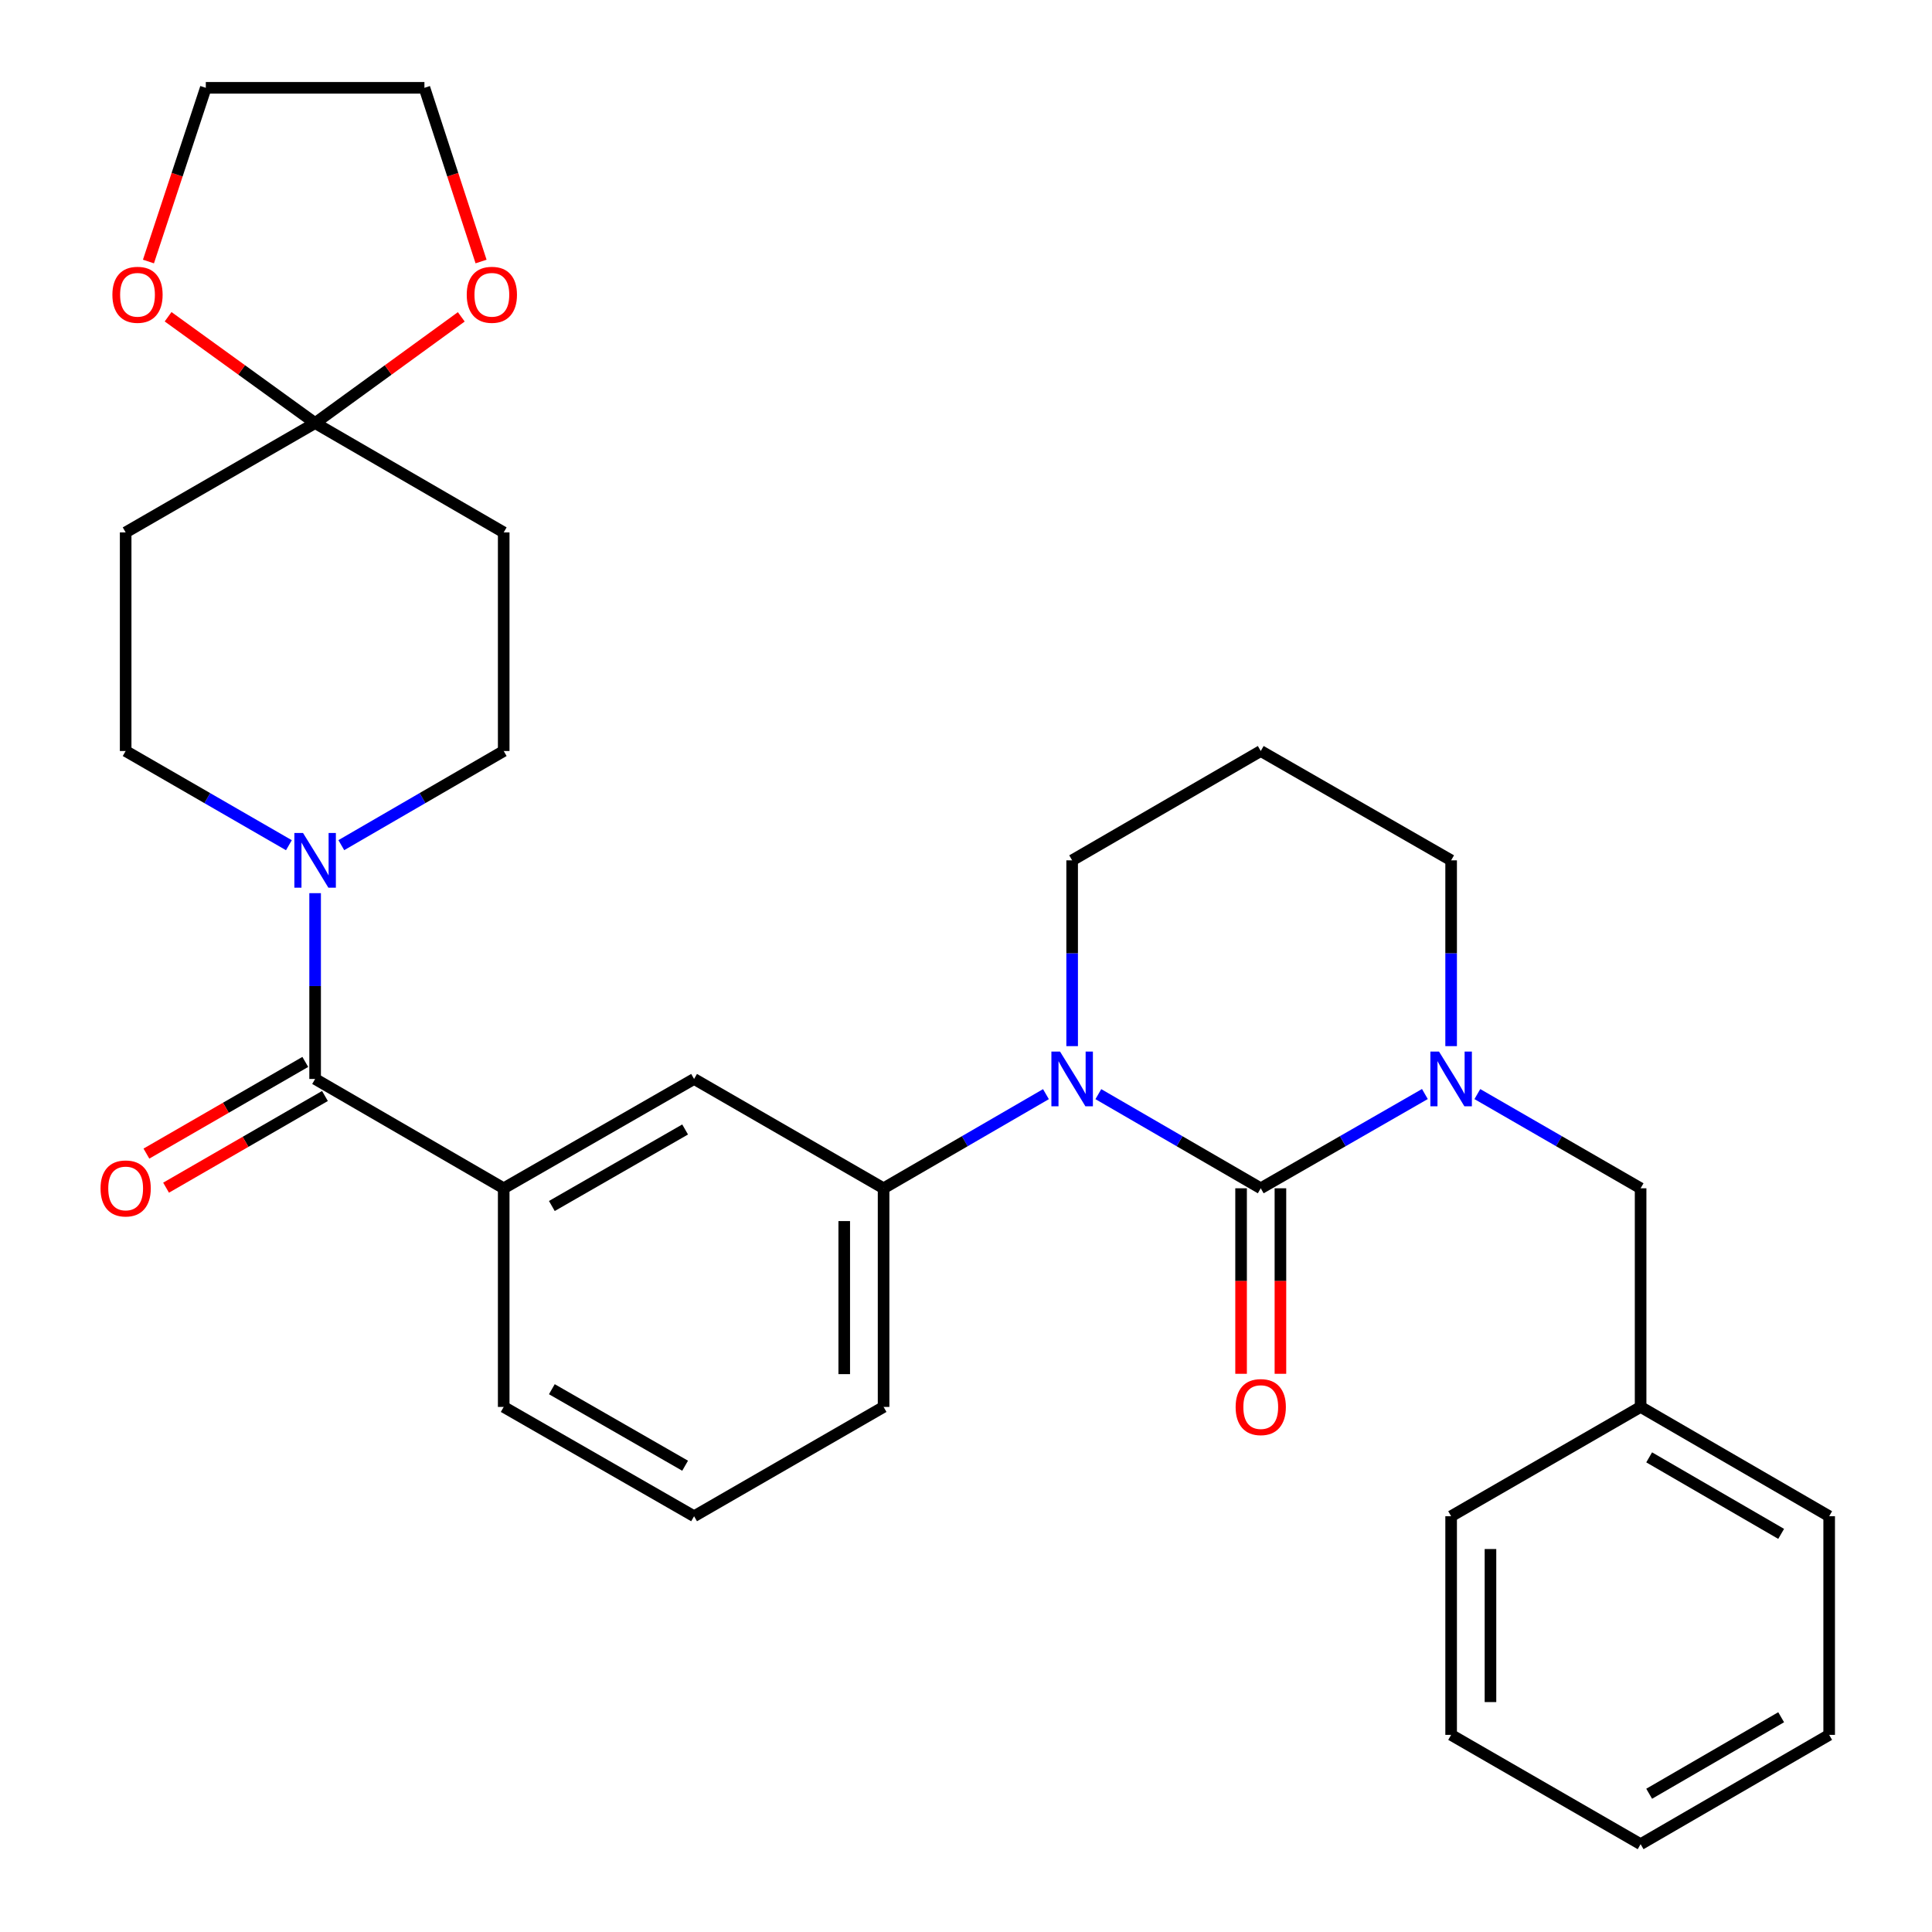 <?xml version='1.0' encoding='iso-8859-1'?>
<svg version='1.1' baseProfile='full'
              xmlns='http://www.w3.org/2000/svg'
                      xmlns:rdkit='http://www.rdkit.org/xml'
                      xmlns:xlink='http://www.w3.org/1999/xlink'
                  xml:space='preserve'
width='1000px' height='1000px' viewBox='0 0 1000 1000'>
<!-- END OF HEADER -->
<rect style='opacity:1.0;fill:#FFFFFF;stroke:none' width='1000' height='1000' x='0' y='0'> </rect>
<path class='bond-0' d='M 652.563,615.056 L 610.533,590.692' style='fill:none;fill-rule:evenodd;stroke:#000000;stroke-width:6px;stroke-linecap:butt;stroke-linejoin:miter;stroke-opacity:1' />
<path class='bond-0' d='M 610.533,590.692 L 568.502,566.328' style='fill:none;fill-rule:evenodd;stroke:#0000FF;stroke-width:6px;stroke-linecap:butt;stroke-linejoin:miter;stroke-opacity:1' />
<path class='bond-1' d='M 652.563,615.056 L 695.042,590.661' style='fill:none;fill-rule:evenodd;stroke:#000000;stroke-width:6px;stroke-linecap:butt;stroke-linejoin:miter;stroke-opacity:1' />
<path class='bond-1' d='M 695.042,590.661 L 737.521,566.266' style='fill:none;fill-rule:evenodd;stroke:#0000FF;stroke-width:6px;stroke-linecap:butt;stroke-linejoin:miter;stroke-opacity:1' />
<path class='bond-10' d='M 642.381,615.056 L 642.381,663.065' style='fill:none;fill-rule:evenodd;stroke:#000000;stroke-width:6px;stroke-linecap:butt;stroke-linejoin:miter;stroke-opacity:1' />
<path class='bond-10' d='M 642.381,663.065 L 642.381,711.074' style='fill:none;fill-rule:evenodd;stroke:#FF0000;stroke-width:6px;stroke-linecap:butt;stroke-linejoin:miter;stroke-opacity:1' />
<path class='bond-10' d='M 662.745,615.056 L 662.745,663.065' style='fill:none;fill-rule:evenodd;stroke:#000000;stroke-width:6px;stroke-linecap:butt;stroke-linejoin:miter;stroke-opacity:1' />
<path class='bond-10' d='M 662.745,663.065 L 662.745,711.074' style='fill:none;fill-rule:evenodd;stroke:#FF0000;stroke-width:6px;stroke-linecap:butt;stroke-linejoin:miter;stroke-opacity:1' />
<path class='bond-5' d='M 541.38,566.33 L 499.361,590.693' style='fill:none;fill-rule:evenodd;stroke:#0000FF;stroke-width:6px;stroke-linecap:butt;stroke-linejoin:miter;stroke-opacity:1' />
<path class='bond-5' d='M 499.361,590.693 L 457.341,615.056' style='fill:none;fill-rule:evenodd;stroke:#000000;stroke-width:6px;stroke-linecap:butt;stroke-linejoin:miter;stroke-opacity:1' />
<path class='bond-17' d='M 554.941,541.478 L 554.941,493.395' style='fill:none;fill-rule:evenodd;stroke:#0000FF;stroke-width:6px;stroke-linecap:butt;stroke-linejoin:miter;stroke-opacity:1' />
<path class='bond-17' d='M 554.941,493.395 L 554.941,445.312' style='fill:none;fill-rule:evenodd;stroke:#000000;stroke-width:6px;stroke-linecap:butt;stroke-linejoin:miter;stroke-opacity:1' />
<path class='bond-11' d='M 764.673,566.297 L 806.925,590.677' style='fill:none;fill-rule:evenodd;stroke:#0000FF;stroke-width:6px;stroke-linecap:butt;stroke-linejoin:miter;stroke-opacity:1' />
<path class='bond-11' d='M 806.925,590.677 L 849.177,615.056' style='fill:none;fill-rule:evenodd;stroke:#000000;stroke-width:6px;stroke-linecap:butt;stroke-linejoin:miter;stroke-opacity:1' />
<path class='bond-18' d='M 751.102,541.478 L 751.102,493.395' style='fill:none;fill-rule:evenodd;stroke:#0000FF;stroke-width:6px;stroke-linecap:butt;stroke-linejoin:miter;stroke-opacity:1' />
<path class='bond-18' d='M 751.102,493.395 L 751.102,445.312' style='fill:none;fill-rule:evenodd;stroke:#000000;stroke-width:6px;stroke-linecap:butt;stroke-linejoin:miter;stroke-opacity:1' />
<path class='bond-2' d='M 163.105,558.467 L 260.716,615.056' style='fill:none;fill-rule:evenodd;stroke:#000000;stroke-width:6px;stroke-linecap:butt;stroke-linejoin:miter;stroke-opacity:1' />
<path class='bond-3' d='M 163.105,558.467 L 163.105,510.384' style='fill:none;fill-rule:evenodd;stroke:#000000;stroke-width:6px;stroke-linecap:butt;stroke-linejoin:miter;stroke-opacity:1' />
<path class='bond-3' d='M 163.105,510.384 L 163.105,462.3' style='fill:none;fill-rule:evenodd;stroke:#0000FF;stroke-width:6px;stroke-linecap:butt;stroke-linejoin:miter;stroke-opacity:1' />
<path class='bond-16' d='M 158.016,549.648 L 116.899,573.375' style='fill:none;fill-rule:evenodd;stroke:#000000;stroke-width:6px;stroke-linecap:butt;stroke-linejoin:miter;stroke-opacity:1' />
<path class='bond-16' d='M 116.899,573.375 L 75.783,597.102' style='fill:none;fill-rule:evenodd;stroke:#FF0000;stroke-width:6px;stroke-linecap:butt;stroke-linejoin:miter;stroke-opacity:1' />
<path class='bond-16' d='M 168.194,567.286 L 127.078,591.013' style='fill:none;fill-rule:evenodd;stroke:#000000;stroke-width:6px;stroke-linecap:butt;stroke-linejoin:miter;stroke-opacity:1' />
<path class='bond-16' d='M 127.078,591.013 L 85.961,614.74' style='fill:none;fill-rule:evenodd;stroke:#FF0000;stroke-width:6px;stroke-linecap:butt;stroke-linejoin:miter;stroke-opacity:1' />
<path class='bond-12' d='M 176.666,437.45 L 218.691,413.086' style='fill:none;fill-rule:evenodd;stroke:#0000FF;stroke-width:6px;stroke-linecap:butt;stroke-linejoin:miter;stroke-opacity:1' />
<path class='bond-12' d='M 218.691,413.086 L 260.716,388.722' style='fill:none;fill-rule:evenodd;stroke:#000000;stroke-width:6px;stroke-linecap:butt;stroke-linejoin:miter;stroke-opacity:1' />
<path class='bond-13' d='M 149.535,437.48 L 107.288,413.101' style='fill:none;fill-rule:evenodd;stroke:#0000FF;stroke-width:6px;stroke-linecap:butt;stroke-linejoin:miter;stroke-opacity:1' />
<path class='bond-13' d='M 107.288,413.101 L 65.041,388.722' style='fill:none;fill-rule:evenodd;stroke:#000000;stroke-width:6px;stroke-linecap:butt;stroke-linejoin:miter;stroke-opacity:1' />
<path class='bond-4' d='M 163.105,218.978 L 65.041,275.567' style='fill:none;fill-rule:evenodd;stroke:#000000;stroke-width:6px;stroke-linecap:butt;stroke-linejoin:miter;stroke-opacity:1' />
<path class='bond-14' d='M 163.105,218.978 L 200.931,191.49' style='fill:none;fill-rule:evenodd;stroke:#000000;stroke-width:6px;stroke-linecap:butt;stroke-linejoin:miter;stroke-opacity:1' />
<path class='bond-14' d='M 200.931,191.49 L 238.757,164.002' style='fill:none;fill-rule:evenodd;stroke:#FF0000;stroke-width:6px;stroke-linecap:butt;stroke-linejoin:miter;stroke-opacity:1' />
<path class='bond-15' d='M 163.105,218.978 L 125.057,191.465' style='fill:none;fill-rule:evenodd;stroke:#000000;stroke-width:6px;stroke-linecap:butt;stroke-linejoin:miter;stroke-opacity:1' />
<path class='bond-15' d='M 125.057,191.465 L 87.009,163.952' style='fill:none;fill-rule:evenodd;stroke:#FF0000;stroke-width:6px;stroke-linecap:butt;stroke-linejoin:miter;stroke-opacity:1' />
<path class='bond-34' d='M 163.105,218.978 L 260.716,275.567' style='fill:none;fill-rule:evenodd;stroke:#000000;stroke-width:6px;stroke-linecap:butt;stroke-linejoin:miter;stroke-opacity:1' />
<path class='bond-7' d='M 457.341,615.056 L 359.255,558.467' style='fill:none;fill-rule:evenodd;stroke:#000000;stroke-width:6px;stroke-linecap:butt;stroke-linejoin:miter;stroke-opacity:1' />
<path class='bond-21' d='M 457.341,615.056 L 457.341,728.223' style='fill:none;fill-rule:evenodd;stroke:#000000;stroke-width:6px;stroke-linecap:butt;stroke-linejoin:miter;stroke-opacity:1' />
<path class='bond-21' d='M 436.977,632.031 L 436.977,711.248' style='fill:none;fill-rule:evenodd;stroke:#000000;stroke-width:6px;stroke-linecap:butt;stroke-linejoin:miter;stroke-opacity:1' />
<path class='bond-6' d='M 260.716,615.056 L 359.255,558.467' style='fill:none;fill-rule:evenodd;stroke:#000000;stroke-width:6px;stroke-linecap:butt;stroke-linejoin:miter;stroke-opacity:1' />
<path class='bond-6' d='M 285.638,624.227 L 354.615,584.615' style='fill:none;fill-rule:evenodd;stroke:#000000;stroke-width:6px;stroke-linecap:butt;stroke-linejoin:miter;stroke-opacity:1' />
<path class='bond-32' d='M 260.716,615.056 L 260.716,728.223' style='fill:none;fill-rule:evenodd;stroke:#000000;stroke-width:6px;stroke-linecap:butt;stroke-linejoin:miter;stroke-opacity:1' />
<path class='bond-8' d='M 65.041,275.567 L 65.041,388.722' style='fill:none;fill-rule:evenodd;stroke:#000000;stroke-width:6px;stroke-linecap:butt;stroke-linejoin:miter;stroke-opacity:1' />
<path class='bond-9' d='M 260.716,275.567 L 260.716,388.722' style='fill:none;fill-rule:evenodd;stroke:#000000;stroke-width:6px;stroke-linecap:butt;stroke-linejoin:miter;stroke-opacity:1' />
<path class='bond-20' d='M 849.177,615.056 L 849.177,728.223' style='fill:none;fill-rule:evenodd;stroke:#000000;stroke-width:6px;stroke-linecap:butt;stroke-linejoin:miter;stroke-opacity:1' />
<path class='bond-24' d='M 248.998,135.366 L 234.34,90.41' style='fill:none;fill-rule:evenodd;stroke:#FF0000;stroke-width:6px;stroke-linecap:butt;stroke-linejoin:miter;stroke-opacity:1' />
<path class='bond-24' d='M 234.34,90.41 L 219.683,45.455' style='fill:none;fill-rule:evenodd;stroke:#000000;stroke-width:6px;stroke-linecap:butt;stroke-linejoin:miter;stroke-opacity:1' />
<path class='bond-25' d='M 76.834,135.363 L 91.68,90.409' style='fill:none;fill-rule:evenodd;stroke:#FF0000;stroke-width:6px;stroke-linecap:butt;stroke-linejoin:miter;stroke-opacity:1' />
<path class='bond-25' d='M 91.68,90.409 L 106.527,45.455' style='fill:none;fill-rule:evenodd;stroke:#000000;stroke-width:6px;stroke-linecap:butt;stroke-linejoin:miter;stroke-opacity:1' />
<path class='bond-31' d='M 554.941,445.312 L 652.563,388.722' style='fill:none;fill-rule:evenodd;stroke:#000000;stroke-width:6px;stroke-linecap:butt;stroke-linejoin:miter;stroke-opacity:1' />
<path class='bond-19' d='M 751.102,445.312 L 652.563,388.722' style='fill:none;fill-rule:evenodd;stroke:#000000;stroke-width:6px;stroke-linecap:butt;stroke-linejoin:miter;stroke-opacity:1' />
<path class='bond-26' d='M 849.177,728.223 L 946.777,784.801' style='fill:none;fill-rule:evenodd;stroke:#000000;stroke-width:6px;stroke-linecap:butt;stroke-linejoin:miter;stroke-opacity:1' />
<path class='bond-26' d='M 853.604,754.327 L 921.924,793.932' style='fill:none;fill-rule:evenodd;stroke:#000000;stroke-width:6px;stroke-linecap:butt;stroke-linejoin:miter;stroke-opacity:1' />
<path class='bond-27' d='M 849.177,728.223 L 751.102,784.801' style='fill:none;fill-rule:evenodd;stroke:#000000;stroke-width:6px;stroke-linecap:butt;stroke-linejoin:miter;stroke-opacity:1' />
<path class='bond-23' d='M 457.341,728.223 L 359.255,784.801' style='fill:none;fill-rule:evenodd;stroke:#000000;stroke-width:6px;stroke-linecap:butt;stroke-linejoin:miter;stroke-opacity:1' />
<path class='bond-22' d='M 260.716,728.223 L 359.255,784.801' style='fill:none;fill-rule:evenodd;stroke:#000000;stroke-width:6px;stroke-linecap:butt;stroke-linejoin:miter;stroke-opacity:1' />
<path class='bond-22' d='M 285.637,719.05 L 354.614,758.654' style='fill:none;fill-rule:evenodd;stroke:#000000;stroke-width:6px;stroke-linecap:butt;stroke-linejoin:miter;stroke-opacity:1' />
<path class='bond-35' d='M 219.683,45.455 L 106.527,45.455' style='fill:none;fill-rule:evenodd;stroke:#000000;stroke-width:6px;stroke-linecap:butt;stroke-linejoin:miter;stroke-opacity:1' />
<path class='bond-28' d='M 946.777,784.801 L 946.777,897.968' style='fill:none;fill-rule:evenodd;stroke:#000000;stroke-width:6px;stroke-linecap:butt;stroke-linejoin:miter;stroke-opacity:1' />
<path class='bond-29' d='M 751.102,784.801 L 751.102,897.968' style='fill:none;fill-rule:evenodd;stroke:#000000;stroke-width:6px;stroke-linecap:butt;stroke-linejoin:miter;stroke-opacity:1' />
<path class='bond-29' d='M 771.466,801.776 L 771.466,880.993' style='fill:none;fill-rule:evenodd;stroke:#000000;stroke-width:6px;stroke-linecap:butt;stroke-linejoin:miter;stroke-opacity:1' />
<path class='bond-33' d='M 946.777,897.968 L 849.177,954.545' style='fill:none;fill-rule:evenodd;stroke:#000000;stroke-width:6px;stroke-linecap:butt;stroke-linejoin:miter;stroke-opacity:1' />
<path class='bond-33' d='M 921.924,888.837 L 853.604,928.441' style='fill:none;fill-rule:evenodd;stroke:#000000;stroke-width:6px;stroke-linecap:butt;stroke-linejoin:miter;stroke-opacity:1' />
<path class='bond-30' d='M 751.102,897.968 L 849.177,954.545' style='fill:none;fill-rule:evenodd;stroke:#000000;stroke-width:6px;stroke-linecap:butt;stroke-linejoin:miter;stroke-opacity:1' />
<path  class='atom-1' d='M 548.681 544.307
L 557.961 559.307
Q 558.881 560.787, 560.361 563.467
Q 561.841 566.147, 561.921 566.307
L 561.921 544.307
L 565.681 544.307
L 565.681 572.627
L 561.801 572.627
L 551.841 556.227
Q 550.681 554.307, 549.441 552.107
Q 548.241 549.907, 547.881 549.227
L 547.881 572.627
L 544.201 572.627
L 544.201 544.307
L 548.681 544.307
' fill='#0000FF'/>
<path  class='atom-2' d='M 744.842 544.307
L 754.122 559.307
Q 755.042 560.787, 756.522 563.467
Q 758.002 566.147, 758.082 566.307
L 758.082 544.307
L 761.842 544.307
L 761.842 572.627
L 757.962 572.627
L 748.002 556.227
Q 746.842 554.307, 745.602 552.107
Q 744.402 549.907, 744.042 549.227
L 744.042 572.627
L 740.362 572.627
L 740.362 544.307
L 744.842 544.307
' fill='#0000FF'/>
<path  class='atom-4' d='M 156.845 431.152
L 166.125 446.152
Q 167.045 447.632, 168.525 450.312
Q 170.005 452.992, 170.085 453.152
L 170.085 431.152
L 173.845 431.152
L 173.845 459.472
L 169.965 459.472
L 160.005 443.072
Q 158.845 441.152, 157.605 438.952
Q 156.405 436.752, 156.045 436.072
L 156.045 459.472
L 152.365 459.472
L 152.365 431.152
L 156.845 431.152
' fill='#0000FF'/>
<path  class='atom-11' d='M 639.563 728.303
Q 639.563 721.503, 642.923 717.703
Q 646.283 713.903, 652.563 713.903
Q 658.843 713.903, 662.203 717.703
Q 665.563 721.503, 665.563 728.303
Q 665.563 735.183, 662.163 739.103
Q 658.763 742.983, 652.563 742.983
Q 646.323 742.983, 642.923 739.103
Q 639.563 735.223, 639.563 728.303
M 652.563 739.783
Q 656.883 739.783, 659.203 736.903
Q 661.563 733.983, 661.563 728.303
Q 661.563 722.743, 659.203 719.943
Q 656.883 717.103, 652.563 717.103
Q 648.243 717.103, 645.883 719.903
Q 643.563 722.703, 643.563 728.303
Q 643.563 734.023, 645.883 736.903
Q 648.243 739.783, 652.563 739.783
' fill='#FF0000'/>
<path  class='atom-15' d='M 241.584 152.581
Q 241.584 145.781, 244.944 141.981
Q 248.304 138.181, 254.584 138.181
Q 260.864 138.181, 264.224 141.981
Q 267.584 145.781, 267.584 152.581
Q 267.584 159.461, 264.184 163.381
Q 260.784 167.261, 254.584 167.261
Q 248.344 167.261, 244.944 163.381
Q 241.584 159.501, 241.584 152.581
M 254.584 164.061
Q 258.904 164.061, 261.224 161.181
Q 263.584 158.261, 263.584 152.581
Q 263.584 147.021, 261.224 144.221
Q 258.904 141.381, 254.584 141.381
Q 250.264 141.381, 247.904 144.181
Q 245.584 146.981, 245.584 152.581
Q 245.584 158.301, 247.904 161.181
Q 250.264 164.061, 254.584 164.061
' fill='#FF0000'/>
<path  class='atom-16' d='M 58.173 152.581
Q 58.173 145.781, 61.533 141.981
Q 64.893 138.181, 71.173 138.181
Q 77.453 138.181, 80.813 141.981
Q 84.173 145.781, 84.173 152.581
Q 84.173 159.461, 80.773 163.381
Q 77.373 167.261, 71.173 167.261
Q 64.933 167.261, 61.533 163.381
Q 58.173 159.501, 58.173 152.581
M 71.173 164.061
Q 75.493 164.061, 77.813 161.181
Q 80.173 158.261, 80.173 152.581
Q 80.173 147.021, 77.813 144.221
Q 75.493 141.381, 71.173 141.381
Q 66.853 141.381, 64.493 144.181
Q 62.173 146.981, 62.173 152.581
Q 62.173 158.301, 64.493 161.181
Q 66.853 164.061, 71.173 164.061
' fill='#FF0000'/>
<path  class='atom-17' d='M 52.041 615.136
Q 52.041 608.336, 55.401 604.536
Q 58.761 600.736, 65.041 600.736
Q 71.321 600.736, 74.681 604.536
Q 78.041 608.336, 78.041 615.136
Q 78.041 622.016, 74.641 625.936
Q 71.241 629.816, 65.041 629.816
Q 58.801 629.816, 55.401 625.936
Q 52.041 622.056, 52.041 615.136
M 65.041 626.616
Q 69.361 626.616, 71.681 623.736
Q 74.041 620.816, 74.041 615.136
Q 74.041 609.576, 71.681 606.776
Q 69.361 603.936, 65.041 603.936
Q 60.721 603.936, 58.361 606.736
Q 56.041 609.536, 56.041 615.136
Q 56.041 620.856, 58.361 623.736
Q 60.721 626.616, 65.041 626.616
' fill='#FF0000'/>
</svg>
